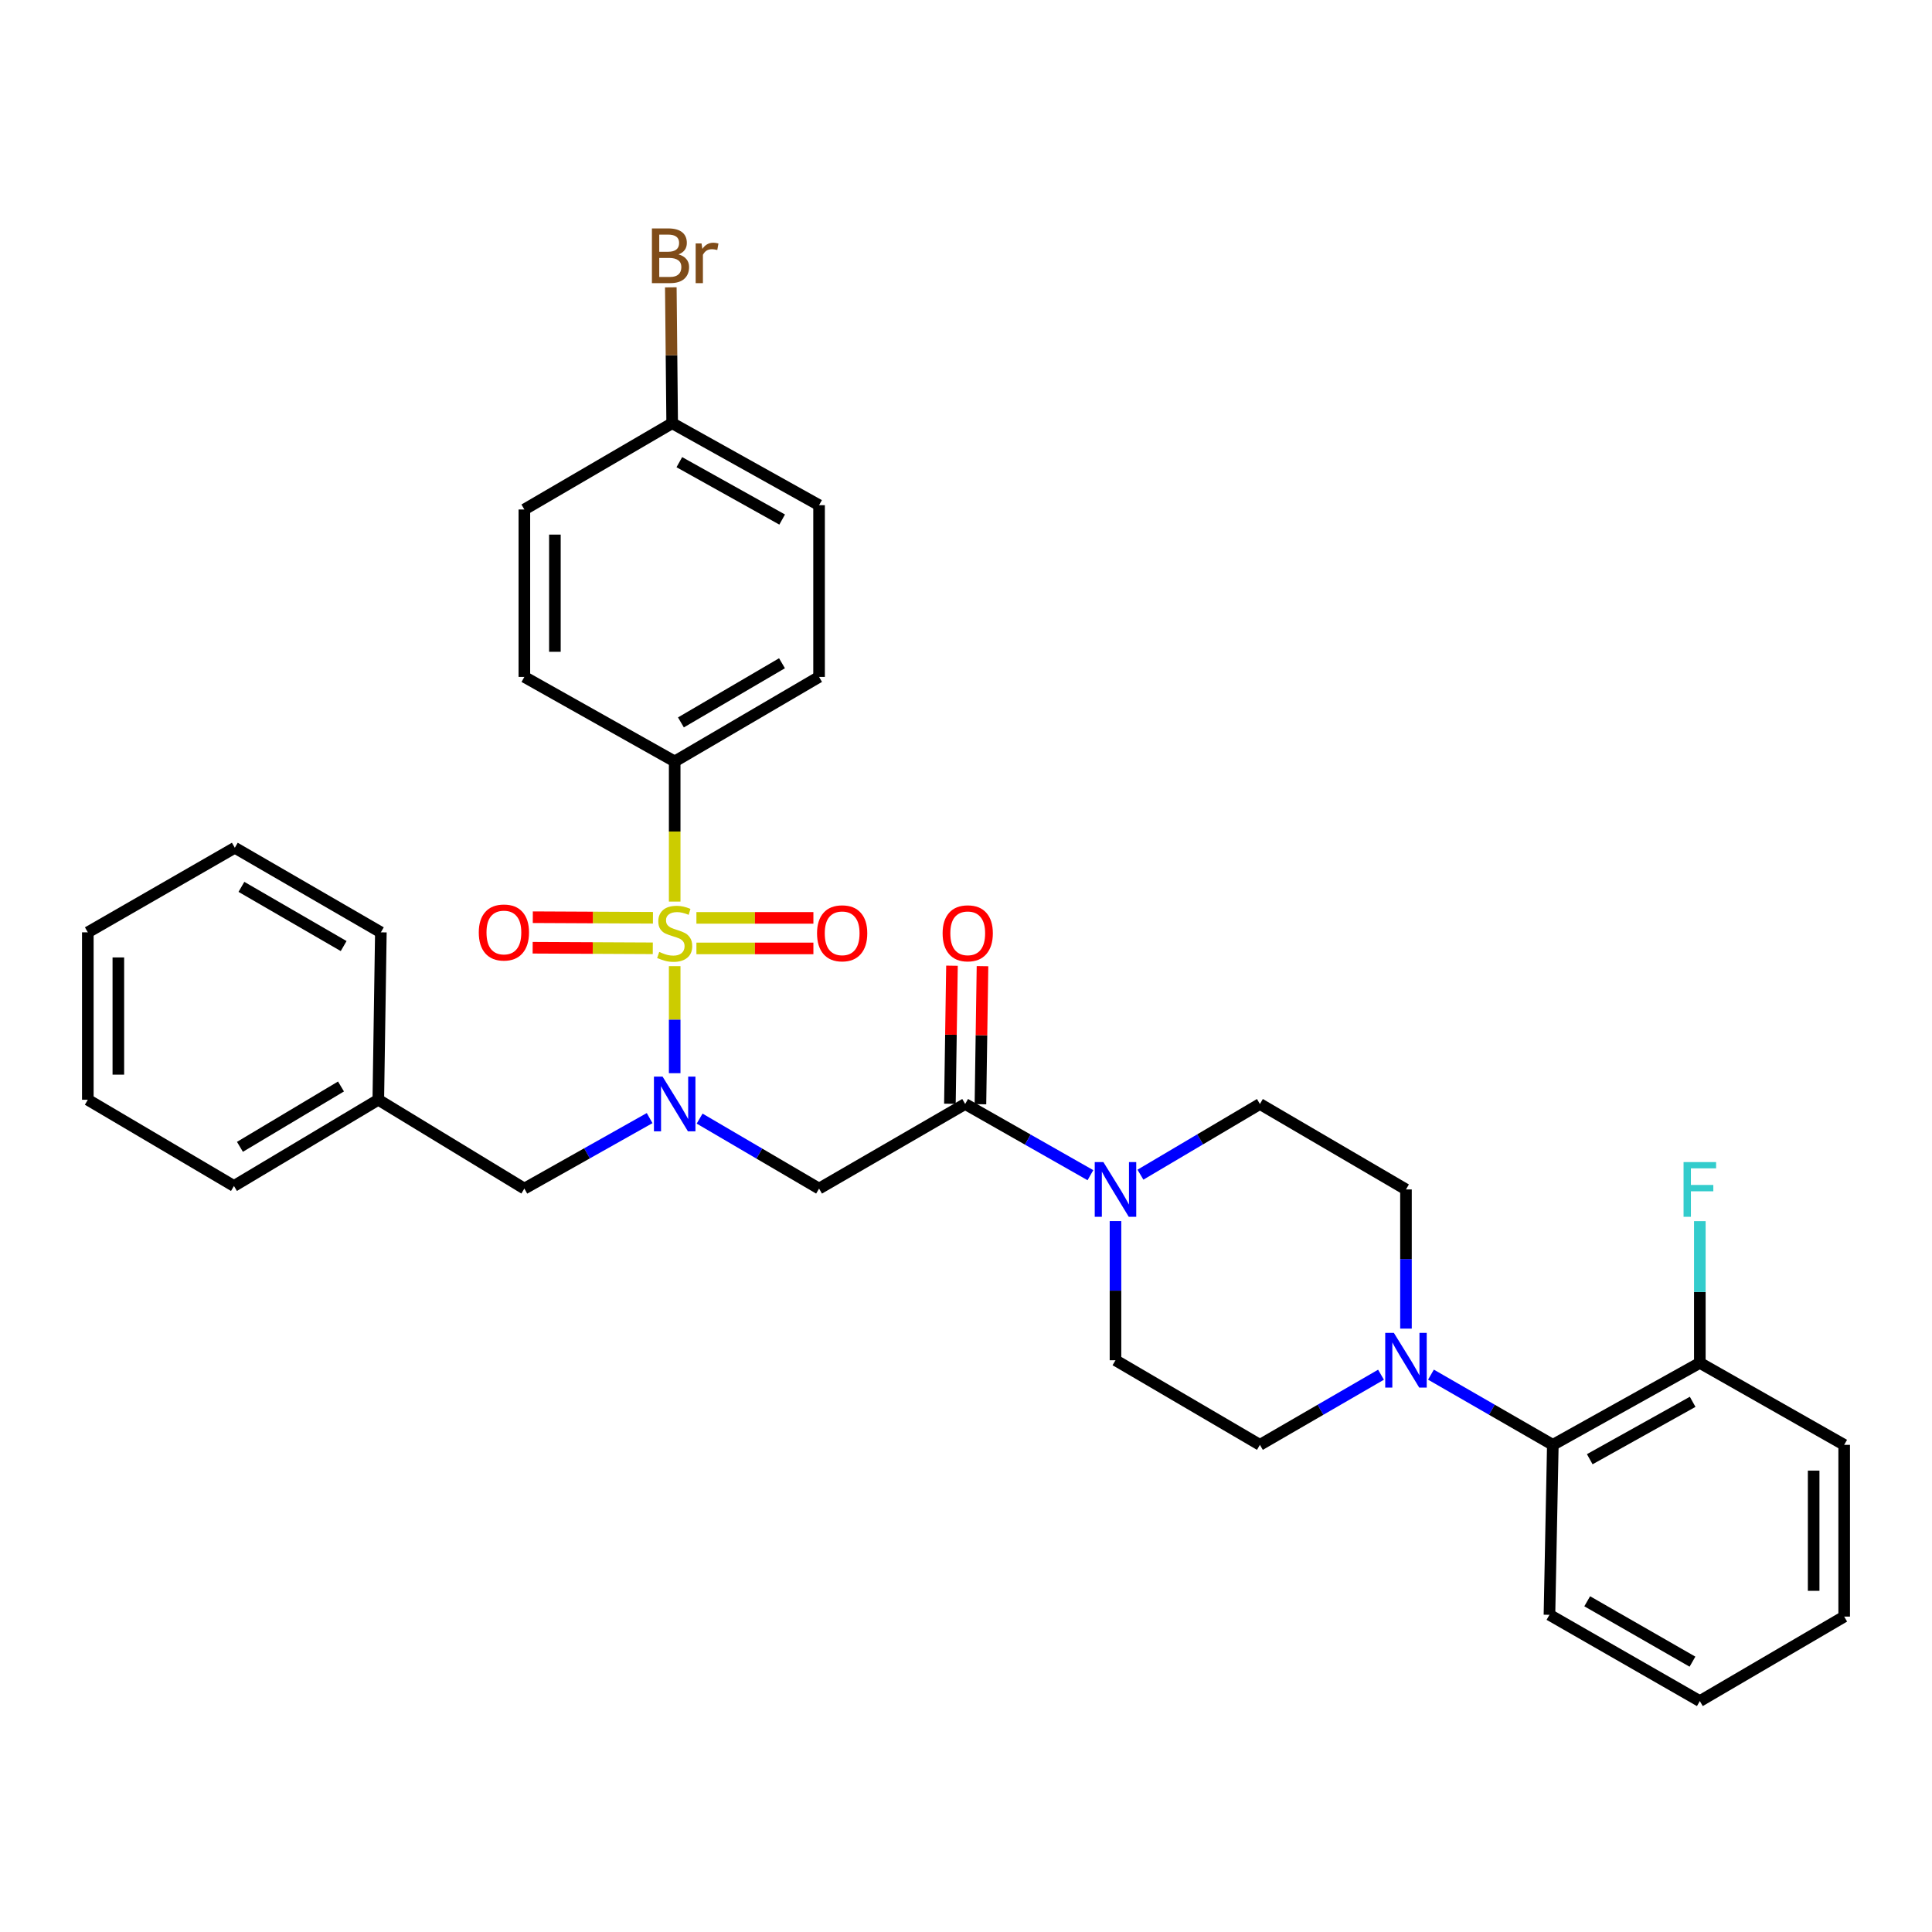 <?xml version='1.0' encoding='iso-8859-1'?>
<svg version='1.1' baseProfile='full'
              xmlns='http://www.w3.org/2000/svg'
                      xmlns:rdkit='http://www.rdkit.org/xml'
                      xmlns:xlink='http://www.w3.org/1999/xlink'
                  xml:space='preserve'
width='1000px' height='1000px' viewBox='0 0 1000 1000'>
<!-- END OF HEADER -->
<rect style='opacity:1.0;fill:#FFFFFF;stroke:none' width='1000' height='1000' x='0' y='0'> </rect>
<path class='bond-0' d='M 349.216,500.088 L 349.216,527.785' style='fill:none;fill-rule:evenodd;stroke:#CCCC00;stroke-width:6px;stroke-linecap:butt;stroke-linejoin:miter;stroke-opacity:1' />
<path class='bond-0' d='M 349.216,527.785 L 349.216,555.482' style='fill:none;fill-rule:evenodd;stroke:#0000FF;stroke-width:6px;stroke-linecap:butt;stroke-linejoin:miter;stroke-opacity:1' />
<path class='bond-5' d='M 349.216,466.655 L 349.216,430.388' style='fill:none;fill-rule:evenodd;stroke:#CCCC00;stroke-width:6px;stroke-linecap:butt;stroke-linejoin:miter;stroke-opacity:1' />
<path class='bond-5' d='M 349.216,430.388 L 349.216,394.121' style='fill:none;fill-rule:evenodd;stroke:#000000;stroke-width:6px;stroke-linecap:butt;stroke-linejoin:miter;stroke-opacity:1' />
<path class='bond-7' d='M 337.964,475.043 L 306.872,474.894' style='fill:none;fill-rule:evenodd;stroke:#CCCC00;stroke-width:6px;stroke-linecap:butt;stroke-linejoin:miter;stroke-opacity:1' />
<path class='bond-7' d='M 306.872,474.894 L 275.78,474.746' style='fill:none;fill-rule:evenodd;stroke:#FF0000;stroke-width:6px;stroke-linecap:butt;stroke-linejoin:miter;stroke-opacity:1' />
<path class='bond-7' d='M 337.889,490.844 L 306.797,490.696' style='fill:none;fill-rule:evenodd;stroke:#CCCC00;stroke-width:6px;stroke-linecap:butt;stroke-linejoin:miter;stroke-opacity:1' />
<path class='bond-7' d='M 306.797,490.696 L 275.705,490.548' style='fill:none;fill-rule:evenodd;stroke:#FF0000;stroke-width:6px;stroke-linecap:butt;stroke-linejoin:miter;stroke-opacity:1' />
<path class='bond-8' d='M 360.463,490.898 L 390.738,490.898' style='fill:none;fill-rule:evenodd;stroke:#CCCC00;stroke-width:6px;stroke-linecap:butt;stroke-linejoin:miter;stroke-opacity:1' />
<path class='bond-8' d='M 390.738,490.898 L 421.012,490.898' style='fill:none;fill-rule:evenodd;stroke:#FF0000;stroke-width:6px;stroke-linecap:butt;stroke-linejoin:miter;stroke-opacity:1' />
<path class='bond-8' d='M 360.463,475.096 L 390.738,475.096' style='fill:none;fill-rule:evenodd;stroke:#CCCC00;stroke-width:6px;stroke-linecap:butt;stroke-linejoin:miter;stroke-opacity:1' />
<path class='bond-8' d='M 390.738,475.096 L 421.012,475.096' style='fill:none;fill-rule:evenodd;stroke:#FF0000;stroke-width:6px;stroke-linecap:butt;stroke-linejoin:miter;stroke-opacity:1' />
<path class='bond-1' d='M 362.122,578.987 L 393.036,597.1' style='fill:none;fill-rule:evenodd;stroke:#0000FF;stroke-width:6px;stroke-linecap:butt;stroke-linejoin:miter;stroke-opacity:1' />
<path class='bond-1' d='M 393.036,597.1 L 423.95,615.214' style='fill:none;fill-rule:evenodd;stroke:#000000;stroke-width:6px;stroke-linecap:butt;stroke-linejoin:miter;stroke-opacity:1' />
<path class='bond-9' d='M 336.244,578.726 L 303.827,596.97' style='fill:none;fill-rule:evenodd;stroke:#0000FF;stroke-width:6px;stroke-linecap:butt;stroke-linejoin:miter;stroke-opacity:1' />
<path class='bond-9' d='M 303.827,596.97 L 271.41,615.214' style='fill:none;fill-rule:evenodd;stroke:#000000;stroke-width:6px;stroke-linecap:butt;stroke-linejoin:miter;stroke-opacity:1' />
<path class='bond-2' d='M 423.95,615.214 L 499.57,571.425' style='fill:none;fill-rule:evenodd;stroke:#000000;stroke-width:6px;stroke-linecap:butt;stroke-linejoin:miter;stroke-opacity:1' />
<path class='bond-3' d='M 499.57,571.425 L 531.984,589.851' style='fill:none;fill-rule:evenodd;stroke:#000000;stroke-width:6px;stroke-linecap:butt;stroke-linejoin:miter;stroke-opacity:1' />
<path class='bond-3' d='M 531.984,589.851 L 564.398,608.276' style='fill:none;fill-rule:evenodd;stroke:#0000FF;stroke-width:6px;stroke-linecap:butt;stroke-linejoin:miter;stroke-opacity:1' />
<path class='bond-14' d='M 507.47,571.544 L 508.005,535.815' style='fill:none;fill-rule:evenodd;stroke:#000000;stroke-width:6px;stroke-linecap:butt;stroke-linejoin:miter;stroke-opacity:1' />
<path class='bond-14' d='M 508.005,535.815 L 508.541,500.087' style='fill:none;fill-rule:evenodd;stroke:#FF0000;stroke-width:6px;stroke-linecap:butt;stroke-linejoin:miter;stroke-opacity:1' />
<path class='bond-14' d='M 491.67,571.307 L 492.205,535.578' style='fill:none;fill-rule:evenodd;stroke:#000000;stroke-width:6px;stroke-linecap:butt;stroke-linejoin:miter;stroke-opacity:1' />
<path class='bond-14' d='M 492.205,535.578 L 492.741,499.85' style='fill:none;fill-rule:evenodd;stroke:#FF0000;stroke-width:6px;stroke-linecap:butt;stroke-linejoin:miter;stroke-opacity:1' />
<path class='bond-10' d='M 590.287,608.013 L 621.207,589.719' style='fill:none;fill-rule:evenodd;stroke:#0000FF;stroke-width:6px;stroke-linecap:butt;stroke-linejoin:miter;stroke-opacity:1' />
<path class='bond-10' d='M 621.207,589.719 L 652.127,571.425' style='fill:none;fill-rule:evenodd;stroke:#000000;stroke-width:6px;stroke-linecap:butt;stroke-linejoin:miter;stroke-opacity:1' />
<path class='bond-11' d='M 577.376,632.023 L 577.376,668.043' style='fill:none;fill-rule:evenodd;stroke:#0000FF;stroke-width:6px;stroke-linecap:butt;stroke-linejoin:miter;stroke-opacity:1' />
<path class='bond-11' d='M 577.376,668.043 L 577.376,704.063' style='fill:none;fill-rule:evenodd;stroke:#000000;stroke-width:6px;stroke-linecap:butt;stroke-linejoin:miter;stroke-opacity:1' />
<path class='bond-4' d='M 714.805,711.549 L 683.466,729.7' style='fill:none;fill-rule:evenodd;stroke:#0000FF;stroke-width:6px;stroke-linecap:butt;stroke-linejoin:miter;stroke-opacity:1' />
<path class='bond-4' d='M 683.466,729.7 L 652.127,747.852' style='fill:none;fill-rule:evenodd;stroke:#000000;stroke-width:6px;stroke-linecap:butt;stroke-linejoin:miter;stroke-opacity:1' />
<path class='bond-6' d='M 740.662,711.513 L 772.203,729.683' style='fill:none;fill-rule:evenodd;stroke:#0000FF;stroke-width:6px;stroke-linecap:butt;stroke-linejoin:miter;stroke-opacity:1' />
<path class='bond-6' d='M 772.203,729.683 L 803.744,747.852' style='fill:none;fill-rule:evenodd;stroke:#000000;stroke-width:6px;stroke-linecap:butt;stroke-linejoin:miter;stroke-opacity:1' />
<path class='bond-35' d='M 727.729,687.693 L 727.729,651.673' style='fill:none;fill-rule:evenodd;stroke:#0000FF;stroke-width:6px;stroke-linecap:butt;stroke-linejoin:miter;stroke-opacity:1' />
<path class='bond-35' d='M 727.729,651.673 L 727.729,615.653' style='fill:none;fill-rule:evenodd;stroke:#000000;stroke-width:6px;stroke-linecap:butt;stroke-linejoin:miter;stroke-opacity:1' />
<path class='bond-16' d='M 349.216,394.121 L 423.95,350.368' style='fill:none;fill-rule:evenodd;stroke:#000000;stroke-width:6px;stroke-linecap:butt;stroke-linejoin:miter;stroke-opacity:1' />
<path class='bond-16' d='M 352.443,373.922 L 404.756,343.294' style='fill:none;fill-rule:evenodd;stroke:#000000;stroke-width:6px;stroke-linecap:butt;stroke-linejoin:miter;stroke-opacity:1' />
<path class='bond-17' d='M 349.216,394.121 L 271.41,350.368' style='fill:none;fill-rule:evenodd;stroke:#000000;stroke-width:6px;stroke-linecap:butt;stroke-linejoin:miter;stroke-opacity:1' />
<path class='bond-15' d='M 803.744,747.852 L 879.83,705.415' style='fill:none;fill-rule:evenodd;stroke:#000000;stroke-width:6px;stroke-linecap:butt;stroke-linejoin:miter;stroke-opacity:1' />
<path class='bond-15' d='M 822.854,755.287 L 876.114,725.581' style='fill:none;fill-rule:evenodd;stroke:#000000;stroke-width:6px;stroke-linecap:butt;stroke-linejoin:miter;stroke-opacity:1' />
<path class='bond-24' d='M 803.744,747.852 L 801.997,835.823' style='fill:none;fill-rule:evenodd;stroke:#000000;stroke-width:6px;stroke-linecap:butt;stroke-linejoin:miter;stroke-opacity:1' />
<path class='bond-20' d='M 271.41,615.214 L 195.808,569.231' style='fill:none;fill-rule:evenodd;stroke:#000000;stroke-width:6px;stroke-linecap:butt;stroke-linejoin:miter;stroke-opacity:1' />
<path class='bond-13' d='M 652.127,571.425 L 727.729,615.653' style='fill:none;fill-rule:evenodd;stroke:#000000;stroke-width:6px;stroke-linecap:butt;stroke-linejoin:miter;stroke-opacity:1' />
<path class='bond-12' d='M 577.376,704.063 L 652.127,747.852' style='fill:none;fill-rule:evenodd;stroke:#000000;stroke-width:6px;stroke-linecap:butt;stroke-linejoin:miter;stroke-opacity:1' />
<path class='bond-19' d='M 879.83,705.415 L 879.83,668.736' style='fill:none;fill-rule:evenodd;stroke:#000000;stroke-width:6px;stroke-linecap:butt;stroke-linejoin:miter;stroke-opacity:1' />
<path class='bond-19' d='M 879.83,668.736 L 879.83,632.057' style='fill:none;fill-rule:evenodd;stroke:#33CCCC;stroke-width:6px;stroke-linecap:butt;stroke-linejoin:miter;stroke-opacity:1' />
<path class='bond-25' d='M 879.83,705.415 L 954.545,747.852' style='fill:none;fill-rule:evenodd;stroke:#000000;stroke-width:6px;stroke-linecap:butt;stroke-linejoin:miter;stroke-opacity:1' />
<path class='bond-22' d='M 423.95,350.368 L 423.95,261.483' style='fill:none;fill-rule:evenodd;stroke:#000000;stroke-width:6px;stroke-linecap:butt;stroke-linejoin:miter;stroke-opacity:1' />
<path class='bond-21' d='M 271.41,350.368 L 271.41,263.713' style='fill:none;fill-rule:evenodd;stroke:#000000;stroke-width:6px;stroke-linecap:butt;stroke-linejoin:miter;stroke-opacity:1' />
<path class='bond-21' d='M 287.212,337.37 L 287.212,276.711' style='fill:none;fill-rule:evenodd;stroke:#000000;stroke-width:6px;stroke-linecap:butt;stroke-linejoin:miter;stroke-opacity:1' />
<path class='bond-18' d='M 347.917,219.056 L 271.41,263.713' style='fill:none;fill-rule:evenodd;stroke:#000000;stroke-width:6px;stroke-linecap:butt;stroke-linejoin:miter;stroke-opacity:1' />
<path class='bond-23' d='M 347.917,219.056 L 347.564,183.887' style='fill:none;fill-rule:evenodd;stroke:#000000;stroke-width:6px;stroke-linecap:butt;stroke-linejoin:miter;stroke-opacity:1' />
<path class='bond-23' d='M 347.564,183.887 L 347.212,148.719' style='fill:none;fill-rule:evenodd;stroke:#7F4C19;stroke-width:6px;stroke-linecap:butt;stroke-linejoin:miter;stroke-opacity:1' />
<path class='bond-33' d='M 347.917,219.056 L 423.95,261.483' style='fill:none;fill-rule:evenodd;stroke:#000000;stroke-width:6px;stroke-linecap:butt;stroke-linejoin:miter;stroke-opacity:1' />
<path class='bond-33' d='M 351.622,239.219 L 404.845,268.918' style='fill:none;fill-rule:evenodd;stroke:#000000;stroke-width:6px;stroke-linecap:butt;stroke-linejoin:miter;stroke-opacity:1' />
<path class='bond-26' d='M 195.808,569.231 L 121.092,613.862' style='fill:none;fill-rule:evenodd;stroke:#000000;stroke-width:6px;stroke-linecap:butt;stroke-linejoin:miter;stroke-opacity:1' />
<path class='bond-26' d='M 176.497,562.36 L 124.196,593.601' style='fill:none;fill-rule:evenodd;stroke:#000000;stroke-width:6px;stroke-linecap:butt;stroke-linejoin:miter;stroke-opacity:1' />
<path class='bond-27' d='M 195.808,569.231 L 197.134,482.576' style='fill:none;fill-rule:evenodd;stroke:#000000;stroke-width:6px;stroke-linecap:butt;stroke-linejoin:miter;stroke-opacity:1' />
<path class='bond-28' d='M 801.997,835.823 L 879.83,880.481' style='fill:none;fill-rule:evenodd;stroke:#000000;stroke-width:6px;stroke-linecap:butt;stroke-linejoin:miter;stroke-opacity:1' />
<path class='bond-28' d='M 821.536,828.816 L 876.019,860.076' style='fill:none;fill-rule:evenodd;stroke:#000000;stroke-width:6px;stroke-linecap:butt;stroke-linejoin:miter;stroke-opacity:1' />
<path class='bond-36' d='M 954.545,747.852 L 954.545,836.745' style='fill:none;fill-rule:evenodd;stroke:#000000;stroke-width:6px;stroke-linecap:butt;stroke-linejoin:miter;stroke-opacity:1' />
<path class='bond-36' d='M 938.744,761.186 L 938.744,823.411' style='fill:none;fill-rule:evenodd;stroke:#000000;stroke-width:6px;stroke-linecap:butt;stroke-linejoin:miter;stroke-opacity:1' />
<path class='bond-31' d='M 121.092,613.862 L 45.455,569.231' style='fill:none;fill-rule:evenodd;stroke:#000000;stroke-width:6px;stroke-linecap:butt;stroke-linejoin:miter;stroke-opacity:1' />
<path class='bond-30' d='M 197.134,482.576 L 121.54,438.796' style='fill:none;fill-rule:evenodd;stroke:#000000;stroke-width:6px;stroke-linecap:butt;stroke-linejoin:miter;stroke-opacity:1' />
<path class='bond-30' d='M 177.875,489.683 L 124.96,459.037' style='fill:none;fill-rule:evenodd;stroke:#000000;stroke-width:6px;stroke-linecap:butt;stroke-linejoin:miter;stroke-opacity:1' />
<path class='bond-29' d='M 879.83,880.481 L 954.545,836.745' style='fill:none;fill-rule:evenodd;stroke:#000000;stroke-width:6px;stroke-linecap:butt;stroke-linejoin:miter;stroke-opacity:1' />
<path class='bond-32' d='M 121.54,438.796 L 45.455,482.576' style='fill:none;fill-rule:evenodd;stroke:#000000;stroke-width:6px;stroke-linecap:butt;stroke-linejoin:miter;stroke-opacity:1' />
<path class='bond-34' d='M 45.455,569.231 L 45.455,482.576' style='fill:none;fill-rule:evenodd;stroke:#000000;stroke-width:6px;stroke-linecap:butt;stroke-linejoin:miter;stroke-opacity:1' />
<path class='bond-34' d='M 61.256,556.232 L 61.256,495.574' style='fill:none;fill-rule:evenodd;stroke:#000000;stroke-width:6px;stroke-linecap:butt;stroke-linejoin:miter;stroke-opacity:1' />
<path  class='atom-0' d='M 341.216 492.717
Q 341.536 492.837, 342.856 493.397
Q 344.176 493.957, 345.616 494.317
Q 347.096 494.637, 348.536 494.637
Q 351.216 494.637, 352.776 493.357
Q 354.336 492.037, 354.336 489.757
Q 354.336 488.197, 353.536 487.237
Q 352.776 486.277, 351.576 485.757
Q 350.376 485.237, 348.376 484.637
Q 345.856 483.877, 344.336 483.157
Q 342.856 482.437, 341.776 480.917
Q 340.736 479.397, 340.736 476.837
Q 340.736 473.277, 343.136 471.077
Q 345.576 468.877, 350.376 468.877
Q 353.656 468.877, 357.376 470.437
L 356.456 473.517
Q 353.056 472.117, 350.496 472.117
Q 347.736 472.117, 346.216 473.277
Q 344.696 474.397, 344.736 476.357
Q 344.736 477.877, 345.496 478.797
Q 346.296 479.717, 347.416 480.237
Q 348.576 480.757, 350.496 481.357
Q 353.056 482.157, 354.576 482.957
Q 356.096 483.757, 357.176 485.397
Q 358.296 486.997, 358.296 489.757
Q 358.296 493.677, 355.656 495.797
Q 353.056 497.877, 348.696 497.877
Q 346.176 497.877, 344.256 497.317
Q 342.376 496.797, 340.136 495.877
L 341.216 492.717
' fill='#CCCC00'/>
<path  class='atom-1' d='M 342.956 557.265
L 352.236 572.265
Q 353.156 573.745, 354.636 576.425
Q 356.116 579.105, 356.196 579.265
L 356.196 557.265
L 359.956 557.265
L 359.956 585.585
L 356.076 585.585
L 346.116 569.185
Q 344.956 567.265, 343.716 565.065
Q 342.516 562.865, 342.156 562.185
L 342.156 585.585
L 338.476 585.585
L 338.476 557.265
L 342.956 557.265
' fill='#0000FF'/>
<path  class='atom-4' d='M 571.116 601.493
L 580.396 616.493
Q 581.316 617.973, 582.796 620.653
Q 584.276 623.333, 584.356 623.493
L 584.356 601.493
L 588.116 601.493
L 588.116 629.813
L 584.236 629.813
L 574.276 613.413
Q 573.116 611.493, 571.876 609.293
Q 570.676 607.093, 570.316 606.413
L 570.316 629.813
L 566.636 629.813
L 566.636 601.493
L 571.116 601.493
' fill='#0000FF'/>
<path  class='atom-5' d='M 721.469 689.903
L 730.749 704.903
Q 731.669 706.383, 733.149 709.063
Q 734.629 711.743, 734.709 711.903
L 734.709 689.903
L 738.469 689.903
L 738.469 718.223
L 734.589 718.223
L 724.629 701.823
Q 723.469 699.903, 722.229 697.703
Q 721.029 695.503, 720.669 694.823
L 720.669 718.223
L 716.989 718.223
L 716.989 689.903
L 721.469 689.903
' fill='#0000FF'/>
<path  class='atom-8' d='M 247.815 482.656
Q 247.815 475.856, 251.175 472.056
Q 254.535 468.256, 260.815 468.256
Q 267.095 468.256, 270.455 472.056
Q 273.815 475.856, 273.815 482.656
Q 273.815 489.536, 270.415 493.456
Q 267.015 497.336, 260.815 497.336
Q 254.575 497.336, 251.175 493.456
Q 247.815 489.576, 247.815 482.656
M 260.815 494.136
Q 265.135 494.136, 267.455 491.256
Q 269.815 488.336, 269.815 482.656
Q 269.815 477.096, 267.455 474.296
Q 265.135 471.456, 260.815 471.456
Q 256.495 471.456, 254.135 474.256
Q 251.815 477.056, 251.815 482.656
Q 251.815 488.376, 254.135 491.256
Q 256.495 494.136, 260.815 494.136
' fill='#FF0000'/>
<path  class='atom-9' d='M 422.898 483.077
Q 422.898 476.277, 426.258 472.477
Q 429.618 468.677, 435.898 468.677
Q 442.178 468.677, 445.538 472.477
Q 448.898 476.277, 448.898 483.077
Q 448.898 489.957, 445.498 493.877
Q 442.098 497.757, 435.898 497.757
Q 429.658 497.757, 426.258 493.877
Q 422.898 489.997, 422.898 483.077
M 435.898 494.557
Q 440.218 494.557, 442.538 491.677
Q 444.898 488.757, 444.898 483.077
Q 444.898 477.517, 442.538 474.717
Q 440.218 471.877, 435.898 471.877
Q 431.578 471.877, 429.218 474.677
Q 426.898 477.477, 426.898 483.077
Q 426.898 488.797, 429.218 491.677
Q 431.578 494.557, 435.898 494.557
' fill='#FF0000'/>
<path  class='atom-15' d='M 487.895 483.077
Q 487.895 476.277, 491.255 472.477
Q 494.615 468.677, 500.895 468.677
Q 507.175 468.677, 510.535 472.477
Q 513.895 476.277, 513.895 483.077
Q 513.895 489.957, 510.495 493.877
Q 507.095 497.757, 500.895 497.757
Q 494.655 497.757, 491.255 493.877
Q 487.895 489.997, 487.895 483.077
M 500.895 494.557
Q 505.215 494.557, 507.535 491.677
Q 509.895 488.757, 509.895 483.077
Q 509.895 477.517, 507.535 474.717
Q 505.215 471.877, 500.895 471.877
Q 496.575 471.877, 494.215 474.677
Q 491.895 477.477, 491.895 483.077
Q 491.895 488.797, 494.215 491.677
Q 496.575 494.557, 500.895 494.557
' fill='#FF0000'/>
<path  class='atom-20' d='M 871.41 601.493
L 888.25 601.493
L 888.25 604.733
L 875.21 604.733
L 875.21 613.333
L 886.81 613.333
L 886.81 616.613
L 875.21 616.613
L 875.21 629.813
L 871.41 629.813
L 871.41 601.493
' fill='#33CCCC'/>
<path  class='atom-24' d='M 351.188 131.672
Q 353.908 132.432, 355.268 134.112
Q 356.668 135.752, 356.668 138.192
Q 356.668 142.112, 354.148 144.352
Q 351.668 146.552, 346.948 146.552
L 337.428 146.552
L 337.428 118.232
L 345.788 118.232
Q 350.628 118.232, 353.068 120.192
Q 355.508 122.152, 355.508 125.752
Q 355.508 130.032, 351.188 131.672
M 341.228 121.432
L 341.228 130.312
L 345.788 130.312
Q 348.588 130.312, 350.028 129.192
Q 351.508 128.032, 351.508 125.752
Q 351.508 121.432, 345.788 121.432
L 341.228 121.432
M 346.948 143.352
Q 349.708 143.352, 351.188 142.032
Q 352.668 140.712, 352.668 138.192
Q 352.668 135.872, 351.028 134.712
Q 349.428 133.512, 346.348 133.512
L 341.228 133.512
L 341.228 143.352
L 346.948 143.352
' fill='#7F4C19'/>
<path  class='atom-24' d='M 363.108 125.992
L 363.548 128.832
Q 365.708 125.632, 369.228 125.632
Q 370.348 125.632, 371.868 126.032
L 371.268 129.392
Q 369.548 128.992, 368.588 128.992
Q 366.908 128.992, 365.788 129.672
Q 364.708 130.312, 363.828 131.872
L 363.828 146.552
L 360.068 146.552
L 360.068 125.992
L 363.108 125.992
' fill='#7F4C19'/>
</svg>
